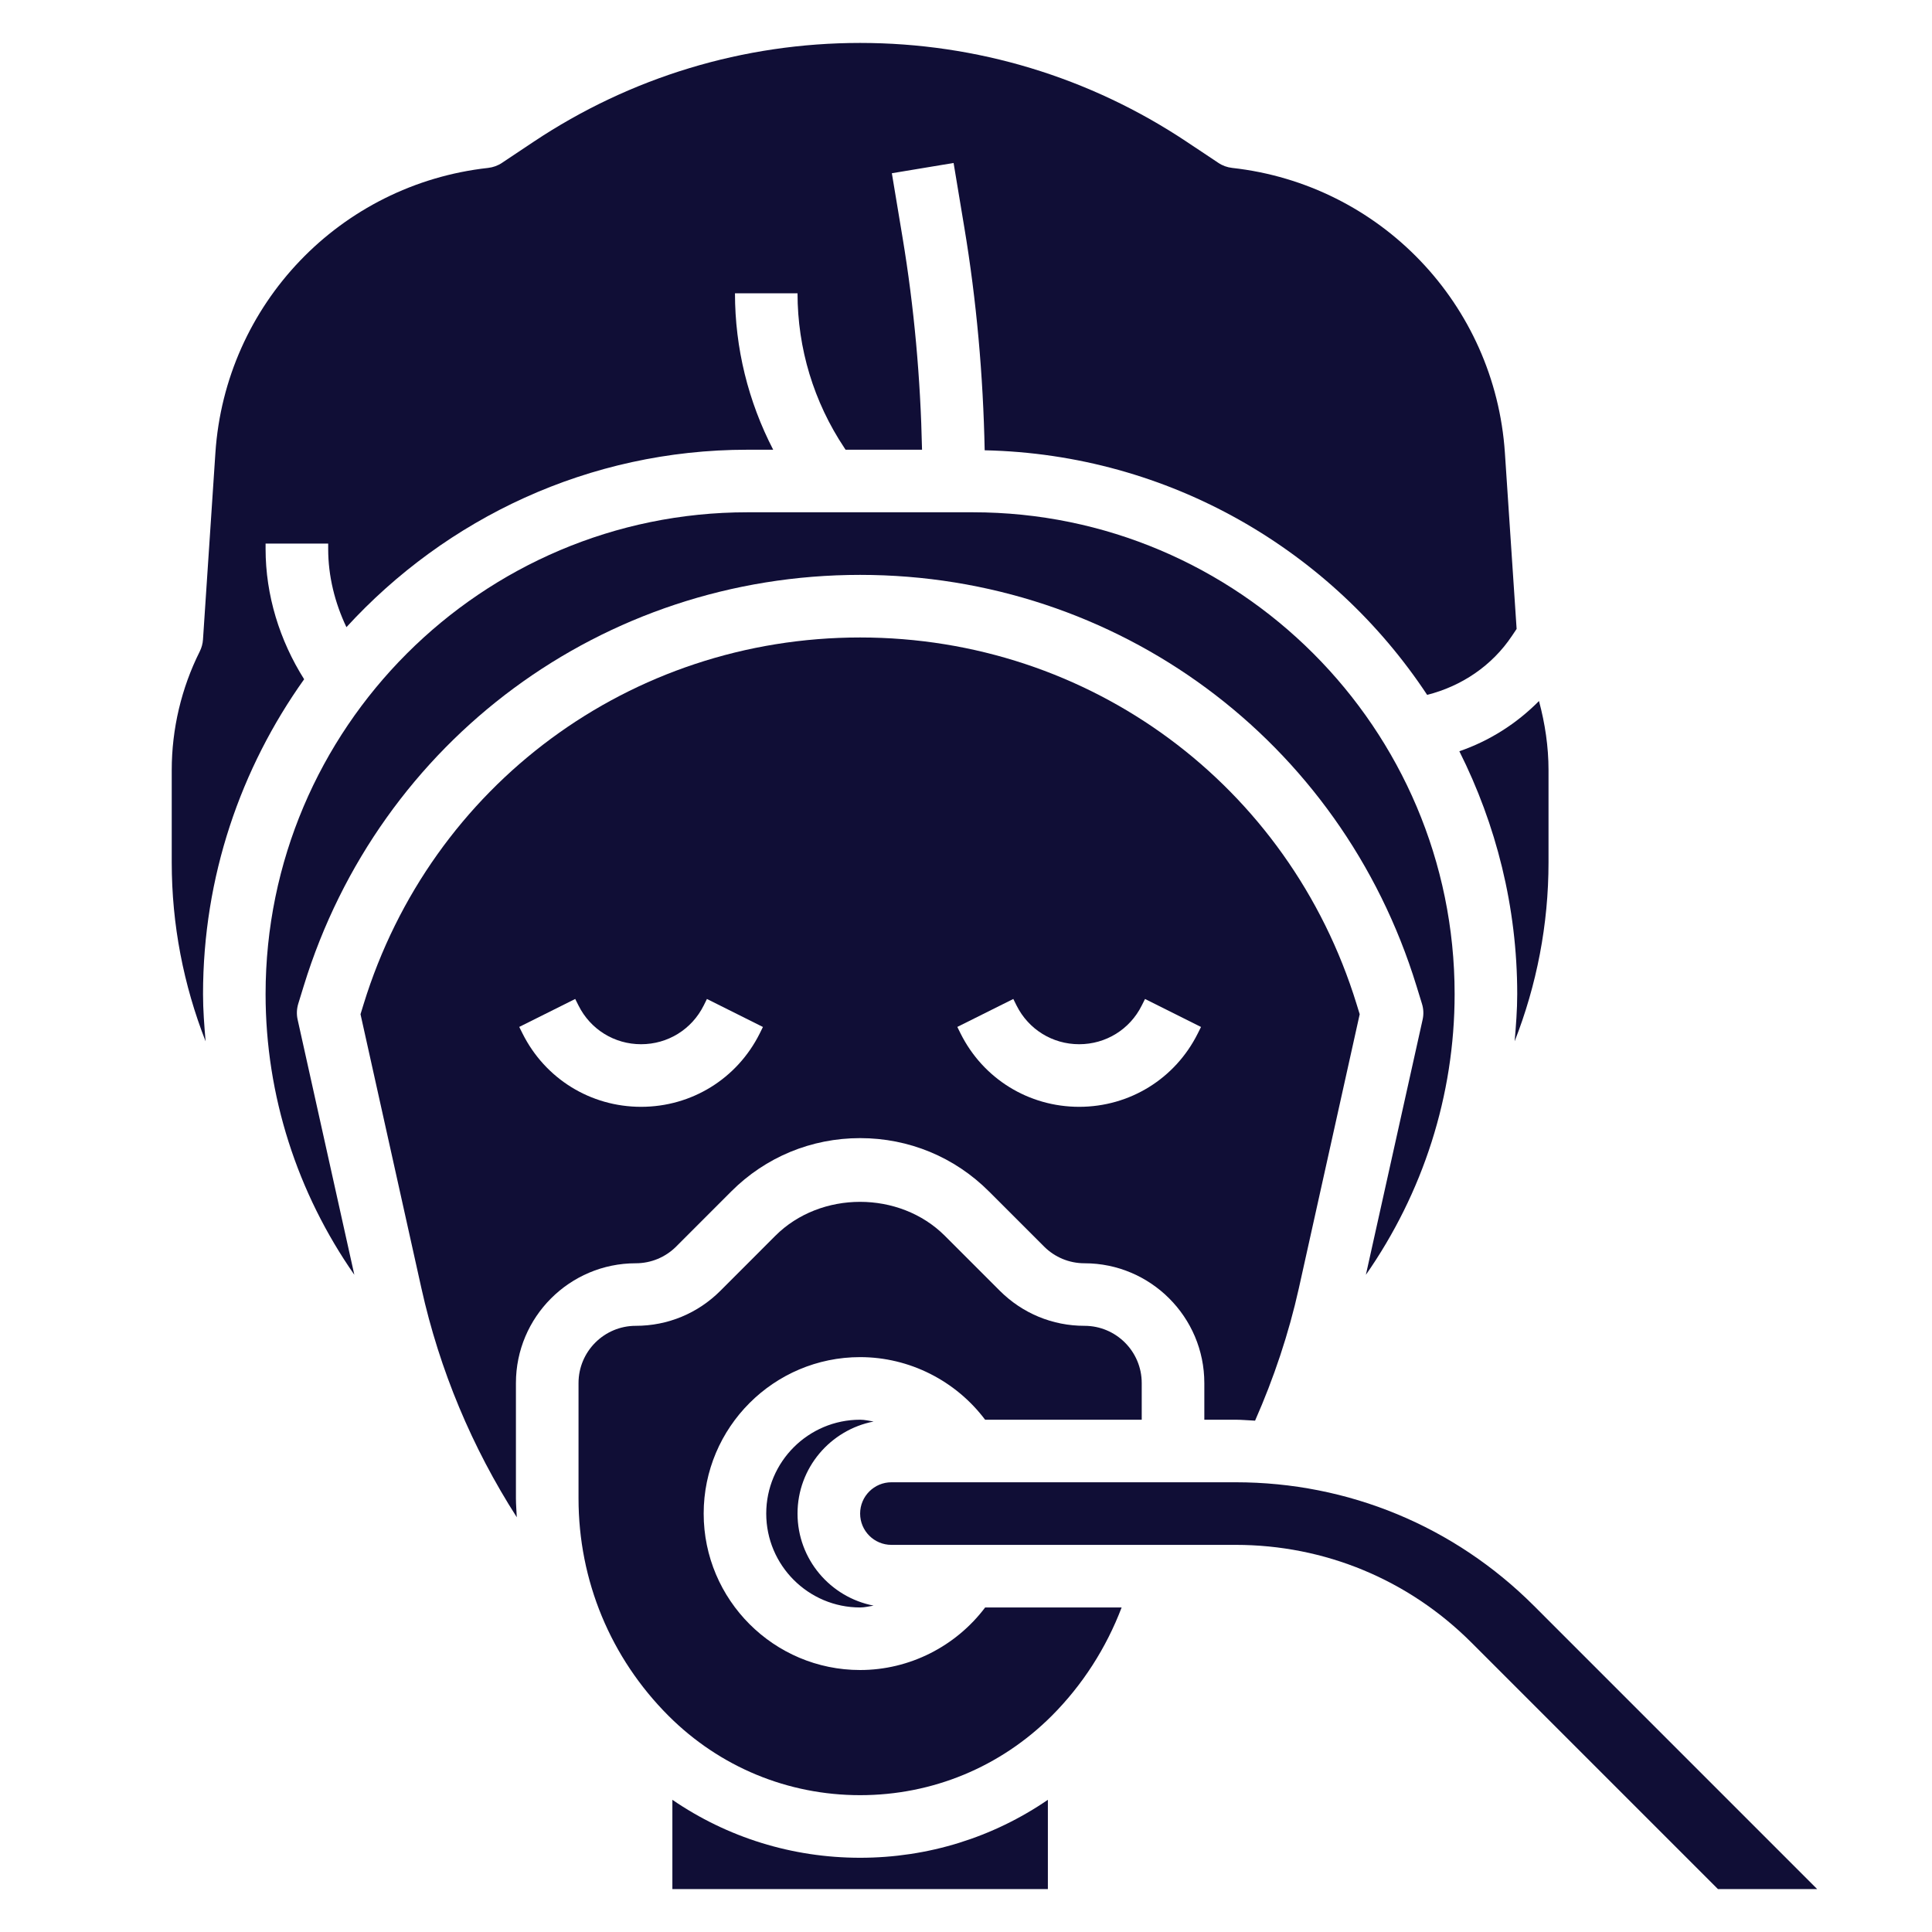 <svg width="45" height="45" viewBox="0 0 45 45" fill="none" xmlns="http://www.w3.org/2000/svg">
<path d="M35.339 23.154C35.339 23.524 35.31 23.889 35.279 24.254C35.793 22.942 36.068 21.535 36.068 20.087V17.935C36.068 17.392 35.987 16.852 35.846 16.328C35.325 16.855 34.692 17.257 33.991 17.498C34.846 19.203 35.339 21.12 35.339 23.154Z" fill="#100E36"/>
<path d="M14.808 29.424C15.163 29.424 15.498 29.285 15.75 29.034L17.03 27.753C17.832 26.95 18.899 26.509 20.034 26.509C21.169 26.509 22.236 26.95 23.037 27.753L24.318 29.034C24.57 29.285 24.905 29.424 25.26 29.424C26.799 29.424 28.051 30.676 28.051 32.214V33.068H28.78C28.932 33.068 29.081 33.084 29.233 33.09C29.671 32.097 30.017 31.064 30.253 30.004L31.67 23.623L31.598 23.389C30.026 18.28 25.379 14.848 20.034 14.848C14.689 14.848 10.042 18.28 8.469 23.389L8.397 23.623L9.815 30.004C10.238 31.911 10.995 33.714 12.037 35.34C12.031 35.194 12.017 35.049 12.017 34.901V32.214C12.017 30.676 13.268 29.424 14.808 29.424ZM23.602 23.268L23.678 23.421C23.956 23.977 24.514 24.322 25.136 24.322C25.757 24.322 26.316 23.977 26.593 23.421L26.67 23.268L27.974 23.92L27.897 24.074C27.371 25.126 26.313 25.78 25.136 25.78C23.959 25.78 22.9 25.126 22.374 24.073L22.298 23.919L23.602 23.268ZM13.398 23.268L13.475 23.421C13.752 23.977 14.311 24.322 14.932 24.322C15.554 24.322 16.112 23.977 16.39 23.421L16.466 23.268L17.77 23.92L17.694 24.074C17.168 25.126 16.109 25.78 14.932 25.78C13.755 25.78 12.697 25.126 12.171 24.073L12.094 23.919L13.398 23.268Z" fill="#100E36"/>
<path d="M6.947 23.379L7.076 22.96C8.838 17.235 14.045 13.39 20.034 13.39C26.023 13.39 31.23 17.235 32.991 22.96L33.12 23.379C33.158 23.5 33.163 23.628 33.135 23.751L31.814 29.693C33.14 27.792 33.881 25.522 33.881 23.154C33.881 16.966 28.847 11.932 22.66 11.932H17.409C11.22 11.932 6.186 16.966 6.186 23.154C6.186 25.524 6.928 27.792 8.253 29.692L6.933 23.751C6.905 23.628 6.91 23.5 6.947 23.379Z" fill="#100E36"/>
<path d="M7.084 15.821C6.512 14.915 6.186 13.862 6.186 12.786V12.661H7.644V12.786C7.644 13.419 7.799 14.041 8.069 14.608C10.389 12.075 13.711 10.475 17.408 10.475H18.009C17.428 9.351 17.119 8.108 17.119 6.831H18.576C18.576 8.116 18.954 9.362 19.667 10.432L19.695 10.475H21.476C21.441 8.819 21.293 7.161 21.022 5.532L20.773 4.035L22.211 3.796L22.46 5.293C22.746 7.005 22.9 8.749 22.935 10.488C27.238 10.581 31.018 12.821 33.241 16.185C34.043 15.982 34.752 15.507 35.217 14.81L35.325 14.649L35.052 10.548C34.821 7.086 32.15 4.294 28.7 3.911C28.584 3.898 28.473 3.858 28.377 3.793L27.643 3.304C25.382 1.797 22.752 1 20.034 1C17.316 1 14.686 1.797 12.426 3.304L11.693 3.793C11.596 3.858 11.485 3.898 11.369 3.911C7.92 4.294 5.248 7.086 5.017 10.548L4.728 14.896C4.722 14.992 4.696 15.086 4.653 15.173C4.225 16.026 4 16.981 4 17.935V20.087C4 21.536 4.275 22.943 4.789 24.255C4.758 23.891 4.729 23.525 4.729 23.154C4.729 20.421 5.607 17.894 7.084 15.821Z" fill="#100E36"/>
<path d="M15.661 41.921V44H24.407V41.921C23.128 42.797 21.618 43.271 20.034 43.271C18.45 43.271 16.94 42.797 15.661 41.921Z" fill="#100E36"/>
<path d="M35.73 37.404C33.873 35.547 31.405 34.525 28.78 34.525H20.763C20.361 34.525 20.034 34.852 20.034 35.254C20.034 35.657 20.361 35.983 20.763 35.983H28.78C30.854 35.983 32.804 36.791 34.272 38.258L40.014 44H42.325L35.73 37.404Z" fill="#100E36"/>
<path d="M20.348 33.11C20.243 33.094 20.141 33.068 20.034 33.068C18.828 33.068 17.847 34.049 17.847 35.254C17.847 36.46 18.828 37.441 20.034 37.441C20.141 37.441 20.243 37.414 20.348 37.398C19.34 37.204 18.576 36.318 18.576 35.254C18.576 34.191 19.34 33.305 20.348 33.11Z" fill="#100E36"/>
<path d="M20.034 38.898C18.025 38.898 16.39 37.264 16.39 35.254C16.39 33.245 18.025 31.61 20.034 31.61C21.183 31.61 22.262 32.16 22.945 33.068H26.593V32.214C26.593 31.479 25.996 30.881 25.26 30.881C24.515 30.881 23.815 30.591 23.287 30.064L22.006 28.783C20.952 27.73 19.114 27.73 18.06 28.783L16.78 30.064C16.253 30.591 15.553 30.881 14.808 30.881C14.072 30.881 13.475 31.479 13.475 32.214V34.901C13.475 36.814 14.22 38.613 15.572 39.966C16.765 41.157 18.349 41.813 20.034 41.813C21.719 41.813 23.303 41.157 24.496 39.966C25.215 39.246 25.766 38.384 26.125 37.441H22.946C22.262 38.348 21.183 38.898 20.034 38.898Z" fill="#100E36"/>
</svg>
